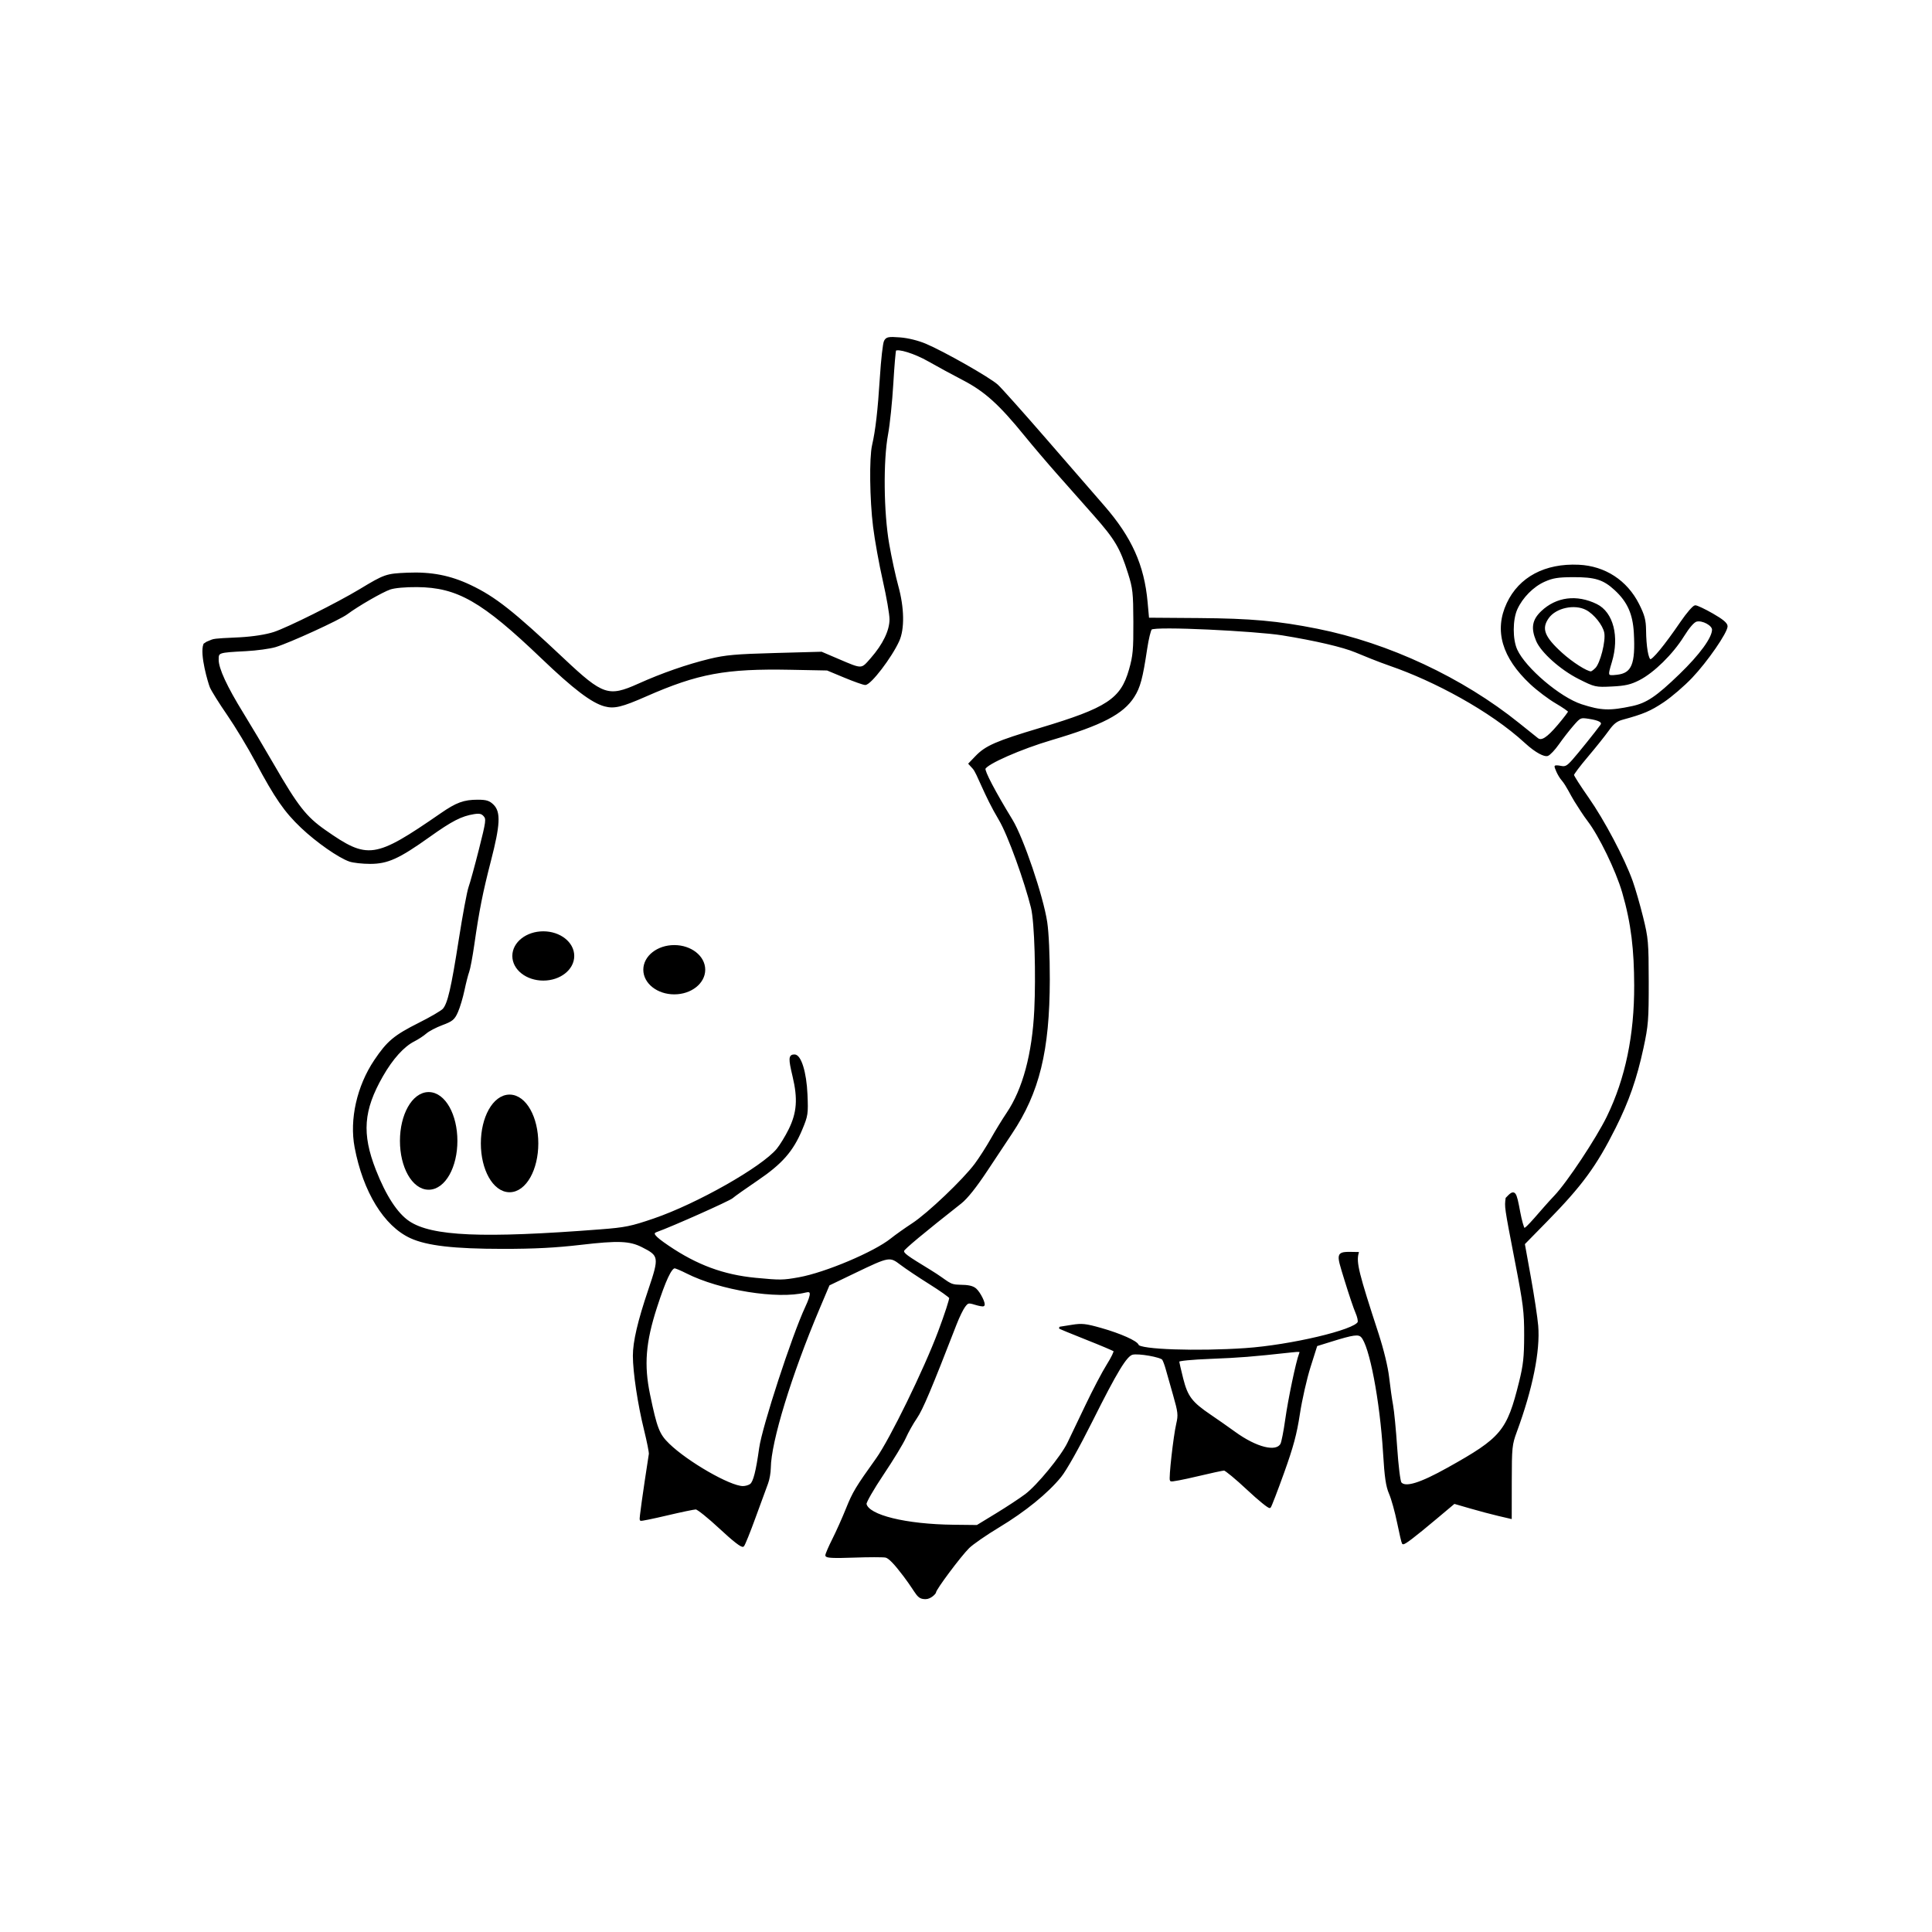 <?xml version="1.0" encoding="UTF-8" standalone="no"?>
<!-- Created with Inkscape (http://www.inkscape.org/) -->

<svg
   xmlns:dc="http://purl.org/dc/elements/1.1/"
   xmlns:cc="http://creativecommons.org/ns#"
   xmlns:rdf="http://www.w3.org/1999/02/22-rdf-syntax-ns#"
   xmlns:svg="http://www.w3.org/2000/svg"
   xmlns="http://www.w3.org/2000/svg"
   xmlns:sodipodi="http://sodipodi.sourceforge.net/DTD/sodipodi-0.dtd"
   xmlns:inkscape="http://www.inkscape.org/namespaces/inkscape"
   width="4in"
   height="4in"
   viewBox="0 0 360 360"
   id="svg3396"
   version="1.1"
   inkscape:version="0.91 r13725"
   sodipodi:docname="pig.svg">
  <defs
     id="defs3398" />
  <sodipodi:namedview
     id="base"
     pagecolor="#ffffff"
     bordercolor="#666666"
     borderopacity="1.0"
     inkscape:pageopacity="0.0"
     inkscape:pageshadow="2"
     inkscape:zoom="1.8321599"
     inkscape:cx="151.05801"
     inkscape:cy="201.7037"
     inkscape:document-units="in"
     inkscape:current-layer="g3458"
     showgrid="true"
     units="in"
     inkscape:snap-grids="false">
    <inkscape:grid
       type="xygrid"
       id="grid3404" />
  </sodipodi:namedview>
  <g
     inkscape:label="Layer 1"
     inkscape:groupmode="layer"
     id="layer1"
     transform="translate(0,-692.362)">
    <g
       id="g3458"
       transform="translate(-33.339,491.935)">
      <ellipse
         style="fill:#000000;fill-opacity:1;stroke:#000000;stroke-width:1.156"
         id="path3499"
         cx="113.216"
         cy="413.016"
         rx="4.775"
         ry="8.52" />
      <ellipse
         style="fill:#000000;fill-opacity:1;stroke:#000000;stroke-width:1.156"
         id="path3499-7"
         cx="128.292"
         cy="413.486"
         rx="4.775"
         ry="8.52" />
      <ellipse
         style="fill:#000000;fill-opacity:1;stroke:#000000;stroke-width:0.648"
         id="path3482-8"
         cx="158.979"
         cy="381.12"
         rx="5.445"
         ry="4.267" />
      <ellipse
         style="fill:#000000;fill-opacity:1;stroke:#000000;stroke-width:0.648"
         id="path3482"
         cx="134.572"
         cy="378.555"
         rx="5.445"
         ry="4.267" />
      <path
         inkscape:connector-curvature="0"
         id="path3439"
         d="m 201.855,494.055 c -1.787,-2.367 -2.844,-3.451 -3.486,-3.574 -0.507,-0.097 -3.202,-0.094 -5.99,0.006 -3.72,0.134 -5.069,0.07 -5.069,-0.24 0,-0.232 0.581,-1.576 1.291,-2.985 0.71,-1.41 1.858,-3.974 2.55,-5.698 1.223,-3.044 1.769,-3.952 5.592,-9.294 2.539,-3.549 8.921,-16.608 11.574,-23.687 1.223,-3.263 2.153,-6.12 2.065,-6.348 -0.088,-0.228 -1.804,-1.444 -3.813,-2.702 -2.01,-1.258 -4.407,-2.862 -5.327,-3.564 -2.091,-1.597 -2.237,-1.571 -8.586,1.481 l -4.899,2.355 -1.885,4.457 c -5.224,12.352 -9.036,24.806 -9.085,29.682 -0.009,0.873 -0.234,2.158 -0.501,2.855 -0.267,0.697 -1.304,3.528 -2.306,6.289 -1.001,2.762 -1.977,5.177 -2.168,5.368 -0.221,0.221 -1.769,-0.979 -4.259,-3.3 -2.152,-2.006 -4.198,-3.647 -4.546,-3.647 -0.348,0 -2.777,0.506 -5.398,1.125 -2.62,0.619 -4.823,1.067 -4.894,0.996 -0.102,-0.102 0.557,-4.84 1.708,-12.266 0.046,-0.299 -0.361,-2.347 -0.906,-4.552 -1.164,-4.713 -2.063,-10.686 -2.069,-13.745 -0.005,-2.607 0.894,-6.456 2.873,-12.302 2.061,-6.089 2.003,-6.453 -1.289,-8.108 -2.349,-1.18 -4.497,-1.265 -11.48,-0.451 -4.679,0.545 -8.651,0.751 -14.493,0.749 -9.114,-0.003 -14.122,-0.578 -17.17,-1.973 -4.862,-2.226 -8.732,-8.539 -10.294,-16.792 -0.975,-5.154 0.418,-11.343 3.629,-16.123 2.369,-3.527 3.646,-4.593 8.29,-6.924 2.131,-1.069 4.144,-2.248 4.475,-2.619 0.926,-1.039 1.597,-3.93 3.013,-12.994 0.716,-4.583 1.538,-8.986 1.825,-9.783 0.288,-0.797 1.161,-3.977 1.941,-7.065 1.318,-5.222 1.376,-5.663 0.828,-6.283 -0.457,-0.517 -0.897,-0.618 -1.959,-0.448 -2.368,0.379 -4.149,1.293 -8.34,4.281 -5.675,4.046 -7.746,4.985 -10.989,4.986 -1.415,1.5e-4 -3.127,-0.19 -3.804,-0.422 -1.995,-0.685 -6.108,-3.557 -8.939,-6.243 -3.085,-2.927 -4.861,-5.493 -8.427,-12.178 -1.434,-2.689 -3.826,-6.654 -5.314,-8.811 -1.489,-2.157 -2.936,-4.472 -3.217,-5.144 -0.281,-0.672 -1.909,-6.069 -1.189,-7.927 l 0.498,-0.331 0.936,-0.387 c 0.633,-0.262 3.02,-0.293 5.208,-0.418 2.494,-0.143 4.86,-0.513 6.341,-0.993 2.543,-0.824 11.825,-5.455 16.066,-8.015 4.579,-2.765 4.863,-2.863 8.761,-3.029 4.463,-0.191 7.973,0.49 11.731,2.275 4.592,2.181 7.939,4.822 17.403,13.732 7.231,6.808 8.369,7.187 13.983,4.66 4.369,-1.967 9.043,-3.595 13.262,-4.62 2.929,-0.712 4.848,-0.883 12.138,-1.081 l 8.659,-0.236 3.08,1.316 c 4.566,1.952 4.358,1.959 6.246,-0.2 2.283,-2.61 3.537,-5.212 3.537,-7.341 0,-0.947 -0.564,-4.206 -1.254,-7.241 -0.689,-3.035 -1.505,-7.552 -1.812,-10.037 -0.627,-5.074 -0.722,-12.81 -0.187,-15.132 0.636,-2.755 1.066,-6.494 1.454,-12.641 0.21,-3.323 0.554,-6.365 0.765,-6.759 0.339,-0.634 0.661,-0.696 2.792,-0.539 1.458,0.108 3.337,0.569 4.763,1.17 3.369,1.419 11.918,6.277 13.361,7.593 0.673,0.613 4.667,5.084 8.877,9.934 4.21,4.85 9.135,10.523 10.944,12.605 5.103,5.872 7.407,11 8.028,17.869 l 0.277,3.06 9.42,0.068 c 9.715,0.07 14.761,0.525 22.102,1.991 13.239,2.645 26.998,9.08 37.501,17.539 1.694,1.364 3.276,2.63 3.515,2.814 0.784,0.6 1.882,-0.099 3.91,-2.488 1.098,-1.294 1.995,-2.472 1.995,-2.619 0,-0.147 -1.088,-0.903 -2.417,-1.681 -1.33,-0.778 -3.437,-2.368 -4.682,-3.533 -5.25,-4.911 -6.706,-9.904 -4.353,-14.921 2.248,-4.792 7.013,-7.327 13.231,-7.039 4.852,0.224 8.903,2.861 11.101,7.225 1.012,2.009 1.256,2.92 1.278,4.758 0.037,3.11 0.43,5.447 0.947,5.618 0.485,0.161 2.777,-2.624 5.809,-7.058 1.124,-1.644 2.291,-2.989 2.593,-2.989 0.302,0 1.74,0.681 3.196,1.514 1.841,1.053 2.646,1.725 2.646,2.209 0,1.121 -3.713,6.495 -6.552,9.484 -1.442,1.518 -3.807,3.553 -5.256,4.522 -2.444,1.634 -3.757,2.194 -7.603,3.238 -1.128,0.306 -1.764,0.807 -2.706,2.127 -0.677,0.949 -2.418,3.127 -3.869,4.84 -1.451,1.713 -2.639,3.288 -2.639,3.5 0,0.212 1.24,2.153 2.755,4.313 2.924,4.167 6.701,11.317 8.202,15.522 0.498,1.395 1.368,4.411 1.934,6.703 0.966,3.914 1.029,4.639 1.039,11.957 0.01,7.132 -0.073,8.176 -0.973,12.356 -1.226,5.693 -2.696,9.913 -5.18,14.863 -3.565,7.106 -6.217,10.72 -12.782,17.415 l -4.152,4.235 1.133,6.273 c 0.623,3.45 1.236,7.496 1.362,8.99 0.394,4.679 -1.03,11.741 -3.983,19.747 -0.88,2.387 -0.936,2.935 -0.943,9.298 l -0.008,6.761 -2.254,-0.526 c -1.24,-0.289 -3.612,-0.919 -5.271,-1.4 l -3.017,-0.875 -3.334,2.799 c -4.2,3.525 -6.031,4.918 -6.219,4.73 -0.081,-0.081 -0.485,-1.804 -0.897,-3.828 -0.413,-2.025 -1.092,-4.467 -1.509,-5.429 -0.593,-1.365 -0.836,-3.017 -1.11,-7.545 -0.596,-9.832 -2.567,-20.148 -4.153,-21.734 -0.615,-0.615 -1.589,-0.48 -5.651,0.782 l -2.799,0.869 -1.261,3.983 c -0.694,2.19 -1.591,6.143 -1.994,8.784 -0.574,3.763 -1.21,6.131 -2.942,10.95 -1.215,3.382 -2.328,6.272 -2.473,6.422 -0.145,0.15 -2.007,-1.358 -4.137,-3.352 -2.131,-1.994 -4.102,-3.625 -4.38,-3.625 -0.278,0 -2.582,0.496 -5.119,1.102 -2.537,0.606 -4.701,1.015 -4.808,0.907 -0.255,-0.255 0.631,-8.182 1.178,-10.535 0.385,-1.657 0.328,-2.166 -0.607,-5.438 -0.567,-1.985 -1.19,-4.18 -1.384,-4.878 -0.194,-0.697 -0.487,-1.476 -0.651,-1.731 -0.355,-0.549 -4.581,-1.294 -5.719,-1.009 -1.175,0.295 -2.96,3.232 -7.594,12.495 -2.492,4.981 -4.829,9.138 -5.82,10.355 -2.466,3.027 -6.637,6.416 -11.502,9.346 -2.384,1.435 -4.918,3.19 -5.631,3.9 -1.57,1.562 -6.189,7.746 -6.189,8.287 0,0.215 -0.897,1.159 -1.783,1.159 -1.583,0 -1.408,-0.787 -3.962,-4.169 z m -28.605,-16.983 c 0.618,-0.489 1.132,-2.512 1.727,-6.794 0.549,-3.956 6.076,-20.883 8.561,-26.22 1.193,-2.562 1.163,-3.286 -0.123,-2.96 -5.153,1.303 -15.921,-0.431 -22.09,-3.557 -1.04,-0.527 -2.061,-0.958 -2.27,-0.958 -0.726,0 -1.842,2.385 -3.468,7.411 -2.117,6.542 -2.452,10.759 -1.296,16.321 1.31,6.303 1.755,7.439 3.625,9.253 3.495,3.389 11.385,7.922 13.835,7.948 0.51,0.005 1.185,-0.194 1.499,-0.443 z m 116.782,-28.117 c 0.984,3.017 1.754,6.201 1.977,8.166 0.201,1.772 0.529,4.085 0.729,5.141 0.2,1.056 0.546,4.637 0.769,7.957 0.223,3.32 0.585,6.259 0.806,6.531 0.864,1.062 3.628,0.221 8.854,-2.695 10.047,-5.606 11.127,-6.902 13.406,-16.097 0.777,-3.135 0.945,-4.666 0.953,-8.696 0.009,-4.374 -0.172,-5.831 -1.713,-13.768 -2.041,-10.52 -1.941,-10.146 -1.746,-11.775 1.536,-1.632 1.635,-1.332 2.384,2.663 0.275,1.465 0.659,2.824 0.854,3.018 0.358,0.358 3.194,-3.332 5.803,-6.07 2.411,-2.53 7.832,-10.74 9.793,-14.754 3.493,-7.149 5.153,-15.32 5.126,-24.533 -0.019,-6.542 -0.539,-11.506 -2.238,-17.348 -1.212,-4.167 -4.387,-10.639 -6.433,-13.316 -0.881,-1.153 -1.78,-2.602 -2.477,-3.698 -0.697,-1.096 -1.554,-2.973 -2.385,-3.932 -0.831,-0.959 -1.314,-2.399 -1.314,-2.482 0,-0.083 0.457,-0.059 1.017,0.053 0.85,0.17 1.221,-0.028 2.265,-1.204 1.111,-1.253 4.27,-5.183 5.234,-6.51 0.48,-0.661 -0.255,-1.111 -2.328,-1.424 -1.556,-0.235 -1.644,-0.196 -2.985,1.348 -0.76,0.875 -1.979,2.443 -2.709,3.486 -0.73,1.042 -1.63,1.991 -1.999,2.109 -0.489,0.155 -2.014,-0.489 -4.056,-2.369 -6.562,-6.041 -17.075,-11.608 -25.153,-14.396 -2.256,-0.779 -5.274,-2.02 -6.47,-2.522 -2.395,-1.007 -7.569,-2.207 -13.721,-3.203 -4.75,-0.769 -23.746,-1.751 -24.457,-1.042 -0.22,0.22 -0.623,1.882 -0.895,3.695 -0.829,5.518 -1.266,7.157 -2.376,8.907 -2.001,3.156 -5.924,5.196 -15.324,7.971 -5.683,1.678 -12.049,4.475 -12.427,5.461 -0.192,0.499 1.829,4.355 5.045,9.625 2.043,3.348 5.727,14.203 6.453,19.014 0.297,1.969 0.487,6.204 0.479,10.689 -0.023,13.257 -1.925,21.016 -7.018,28.624 -0.734,1.096 -2.764,4.155 -4.511,6.798 -2.095,3.169 -3.763,5.266 -4.897,6.16 -6.993,5.505 -10.62,8.532 -10.709,8.907 -0.143,0.604 0.6,1.083 4.96,3.746 3.539,2.162 3.425,2.786 5.549,2.808 1.655,0.017 2.457,0.2 2.991,0.684 0.753,0.681 1.739,2.684 1.46,2.963 -0.087,0.087 -0.777,-0.032 -1.533,-0.264 -1.279,-0.392 -1.422,-0.36 -2.043,0.463 -0.367,0.487 -1.079,1.946 -1.582,3.242 -4.696,12.107 -6.312,15.933 -7.387,17.497 -0.689,1.002 -1.626,2.666 -2.083,3.699 -0.457,1.033 -2.324,4.103 -4.149,6.823 -1.825,2.72 -3.265,5.227 -3.198,5.571 0.426,2.214 7.471,3.949 16.434,4.046 l 4.362,0.048 3.609,-2.2 0,-3e-5 c 1.985,-1.21 4.446,-2.831 5.468,-3.602 2.22,-1.675 6.649,-7.064 7.887,-9.597 0.487,-0.996 1.994,-4.144 3.349,-6.994 1.355,-2.851 3.152,-6.274 3.994,-7.609 0.842,-1.334 1.418,-2.535 1.28,-2.667 -0.138,-0.133 -2.534,-1.145 -5.324,-2.249 -2.79,-1.104 -4.991,-2.016 -4.891,-2.025 0.1,-0.01 1.133,-0.173 2.296,-0.364 1.84,-0.301 2.547,-0.224 5.435,0.596 3.566,1.013 6.607,2.371 6.834,3.051 0.314,0.941 10.998,1.311 20.041,0.693 8.417,-0.575 20.496,-3.426 21.092,-4.978 0.106,-0.275 -0.077,-1.103 -0.406,-1.84 -0.329,-0.737 -1.246,-3.459 -2.039,-6.049 -1.663,-5.438 -1.781,-5.088 2.282,-5.036 -0.479,1.814 0.034,3.785 3.708,15.054 z m -17.929,20.581 c 0.192,-0.358 0.596,-2.417 0.898,-4.574 0.531,-3.791 2.002,-10.806 2.563,-12.223 0.254,-0.643 0.137,-0.676 -1.689,-0.477 -7.326,0.801 -9.502,0.974 -14.916,1.187 -3.546,0.14 -6.069,0.386 -6.069,0.593 0,0.195 0.338,1.686 0.75,3.313 0.853,3.365 1.698,4.471 5.228,6.854 1.196,0.807 3.234,2.235 4.529,3.173 4.037,2.925 7.795,3.854 8.705,2.153 z M 182.237,438.605 c 4.926,-0.884 14.081,-4.755 17.209,-7.276 0.798,-0.643 2.592,-1.916 3.987,-2.828 2.893,-1.893 9.476,-8.16 11.682,-11.123 0.816,-1.096 2.173,-3.216 3.016,-4.71 0.842,-1.495 2.155,-3.639 2.918,-4.766 3.024,-4.469 4.804,-11.088 5.196,-19.328 0.299,-6.269 0.066,-16.269 -0.628,-19.06 -1.185,-4.761 -4.262,-13.483 -6.021,-16.425 -2.785,-4.659 -4.029,-8.624 -4.862,-9.539 l -0.746,-0.819 1.245,-1.296 c 1.837,-1.913 3.77,-2.754 11.96,-5.206 12.516,-3.746 15.118,-5.461 16.695,-11.005 0.734,-2.578 0.838,-3.722 0.816,-8.935 -0.023,-5.437 -0.113,-6.257 -0.997,-9.058 -1.503,-4.767 -2.457,-6.381 -6.423,-10.87 -2.025,-2.292 -5.127,-5.797 -6.895,-7.79 -1.767,-1.993 -4.472,-5.172 -6.011,-7.065 -4.743,-5.836 -7.45,-8.277 -11.527,-10.397 -1.991,-1.035 -4.91,-2.619 -6.486,-3.519 -2.526,-1.443 -5.719,-2.439 -6.218,-1.94 -0.096,0.096 -0.337,2.928 -0.536,6.294 -0.199,3.366 -0.637,7.587 -0.972,9.381 -0.921,4.931 -0.82,14.608 0.216,20.523 0.441,2.519 1.201,6.025 1.69,7.79 1.12,4.048 1.19,7.963 0.182,10.183 -1.386,3.054 -5.218,8.063 -6.169,8.063 -0.314,0 -2.032,-0.608 -3.818,-1.351 l -3.248,-1.351 -6.825,-0.133 c -12.119,-0.236 -17.318,0.725 -27.019,4.994 -4.454,1.96 -5.873,2.302 -7.608,1.835 -2.382,-0.641 -5.744,-3.197 -11.684,-8.882 -11.131,-10.653 -15.735,-13.289 -23.314,-13.352 -2.182,-0.018 -4.193,0.165 -5.055,0.461 -1.478,0.507 -6.032,3.132 -8.044,4.638 -1.395,1.043 -10.72,5.312 -13.296,6.087 -1.026,0.309 -3.496,0.646 -5.489,0.751 -5.222,0.274 -5.254,0.284 -5.254,1.789 0,1.672 1.565,5.057 4.648,10.051 1.38,2.236 3.922,6.512 5.65,9.503 4.501,7.794 6.075,9.803 9.63,12.294 8.028,5.626 9.37,5.434 21.74,-3.111 2.872,-1.984 4.234,-2.483 6.774,-2.483 1.593,0 2.12,0.165 2.845,0.889 1.288,1.288 1.165,3.626 -0.538,10.229 -1.536,5.958 -2.192,9.258 -3.111,15.657 -0.326,2.272 -0.753,4.55 -0.948,5.064 -0.195,0.514 -0.592,2.062 -0.882,3.44 -0.29,1.378 -0.833,3.198 -1.208,4.044 -0.598,1.352 -0.938,1.634 -2.802,2.329 -1.167,0.435 -2.529,1.148 -3.027,1.585 -0.498,0.437 -1.499,1.094 -2.223,1.459 -1.964,0.991 -4.068,3.324 -5.925,6.573 -3.649,6.382 -3.981,10.782 -1.325,17.574 1.892,4.839 4.061,8.165 6.3,9.661 4.256,2.845 13.726,3.256 35.733,1.552 4.635,-0.359 5.723,-0.58 9.964,-2.03 8.068,-2.757 20.197,-9.633 23.008,-13.043 0.601,-0.729 1.612,-2.381 2.247,-3.671 1.553,-3.154 1.746,-5.768 0.74,-9.986 -0.784,-3.287 -0.757,-3.862 0.185,-3.862 1.082,0 2.065,3.188 2.238,7.258 0.154,3.636 0.108,3.944 -0.969,6.522 -1.672,4 -3.703,6.31 -8.266,9.399 -2.153,1.458 -4.241,2.937 -4.639,3.286 -0.578,0.507 -11.254,5.264 -14.07,6.269 -1.049,0.375 -0.569,1.017 2.133,2.852 5.327,3.617 10.298,5.457 16.302,6.034 4.633,0.445 5.114,0.439 8.136,-0.103 z M 337.494,332.175 c 2.744,-0.585 4.589,-1.827 8.897,-5.989 3.824,-3.694 6.14,-6.875 6.14,-8.432 0,-0.911 -1.943,-1.963 -3.093,-1.674 -0.544,0.137 -1.428,1.153 -2.502,2.875 -2.019,3.239 -5.511,6.671 -8.184,8.042 -1.59,0.816 -2.591,1.046 -5.062,1.167 -3.024,0.147 -3.135,0.122 -6.097,-1.369 -3.377,-1.7 -6.98,-4.918 -7.857,-7.017 -0.972,-2.326 -0.725,-3.785 0.904,-5.334 2.75,-2.616 6.479,-3.095 10.151,-1.303 2.998,1.462 4.142,5.927 2.721,10.611 -0.83,2.735 -0.797,2.807 1.159,2.586 2.868,-0.323 3.613,-2.133 3.291,-7.985 -0.197,-3.577 -1.232,-5.881 -3.637,-8.098 -2.157,-1.988 -3.738,-2.482 -7.883,-2.464 -2.795,0.013 -3.799,0.174 -5.341,0.859 -2.141,0.95 -4.183,3.009 -5.194,5.236 -0.904,1.992 -0.913,5.702 -0.017,7.658 1.588,3.47 8.06,8.969 12.099,10.279 3.669,1.19 5.294,1.25 9.505,0.352 l 1e-5,0 z m -6.758,-7.134 c 0.954,-0.954 2.016,-5.126 1.714,-6.737 -0.275,-1.468 -1.977,-3.597 -3.506,-4.388 -2.235,-1.156 -5.766,-0.38 -7.157,1.573 -1.462,2.054 -0.858,3.669 2.514,6.721 1.949,1.764 4.672,3.498 5.494,3.499 0.149,1.6e-4 0.573,-0.301 0.941,-0.669 z"
         style="fill:#000000;fill-opacity:1;stroke:#000000;stroke-width:0.362"
         sodipodi:nodetypes="cccssssscssscsccsssssccscssscsssscssssssssssssscsssssssssscssssssscsssssscssscsssssssssssssssssssssscssscsssccsscscssssscssssssssssscsssssssccssssssssscssssscsscscssssssssssccssssssssssssscssssssssscsccsssscscccsssscscsscsscscssssssssssssssssssssscsssssssssssssssssscsssscsscsssssssssscsssssssssssssssssssssscssssssssssssssssssscccssssscs" />
    </g>
  </g>
</svg>
